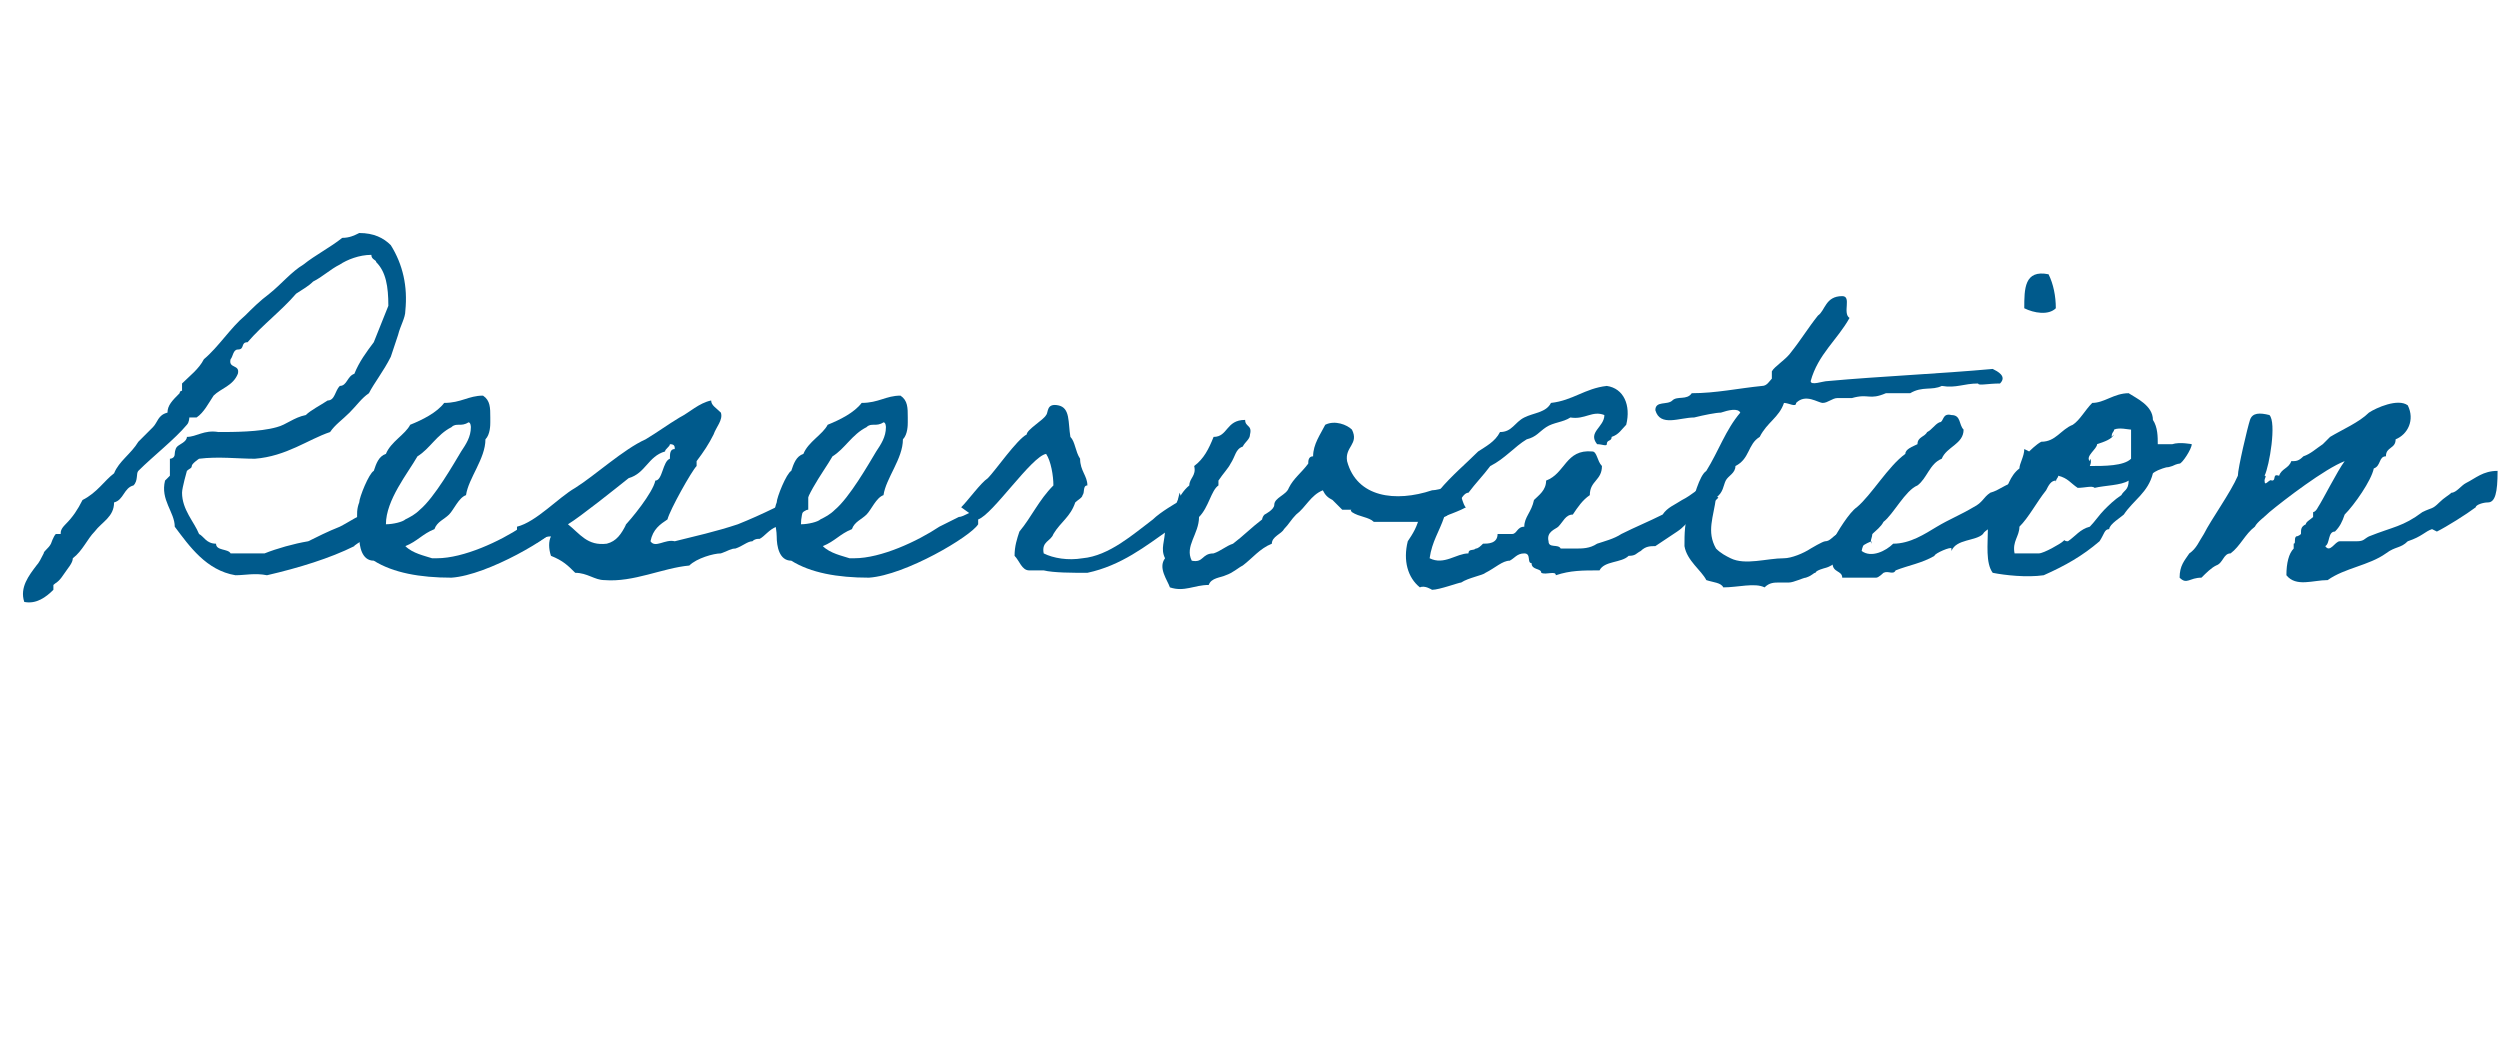 <?xml version="1.0" encoding="UTF-8"?>
<svg id="_レイヤー_1" data-name="レイヤー_1" xmlns="http://www.w3.org/2000/svg" version="1.1" viewBox="0 0 103 43">
  <!-- Generator: Adobe Illustrator 29.1.0, SVG Export Plug-In . SVG Version: 2.1.0 Build 142)  -->
  <defs>
    <style>
      .st0 {
        isolation: isolate;
      }

      .st1 {
        fill: #005a8c;
      }
    </style>
  </defs>
  <g id="Reservation" class="st0">
    <g class="st0">
      <path class="st1" d="M15.7,21.8s-1.2.7-1.1.7c-1,.5-2.3.9-3.6,1.2-.5-.1-.9,0-1.3,0-1.2-.2-1.9-1.2-2.5-2,0-.6-.6-1.1-.4-1.9,0,0,.2-.2.2-.2,0-.2,0-.5,0-.7,0,0,.2,0,.2-.2,0,0,0-.2.1-.3.1-.1.4-.2.4-.4.4,0,.7-.3,1.3-.2.6,0,1.7,0,2.4-.2.4-.1.7-.4,1.2-.5.2-.2.6-.4.9-.6.3,0,.3-.4.5-.6.3,0,.3-.4.6-.5.2-.5.5-.9.8-1.3.2-.5.4-1,.6-1.5,0-.8-.1-1.4-.5-1.8,0-.1-.2-.1-.2-.3-.5,0-1,.2-1.3.4-.4.2-.7.5-1.1.7-.2.2-.4.3-.7.5-.6.7-1.4,1.3-2,2-.3,0-.1.3-.4.3-.2,0-.2.3-.3.4-.1.4.4.2.3.6-.2.5-.7.6-1,.9-.2.3-.4.7-.7.9,0,0-.2,0-.3,0,0,0,0,.2-.1.3-.5.6-1.4,1.3-2,1.9-.1.1,0,.4-.2.6-.4.1-.4.6-.8.7,0,.6-.5.8-.8,1.2-.3.3-.5.8-.9,1.1,0,.2-.2.4-.4.7s-.3.3-.4.4c0,0,0,.2,0,.2-.3.3-.7.6-1.2.5-.2-.6.2-1.1.5-1.5.1-.1.2-.3.3-.5,0-.1.2-.2.3-.4,0,0,.1-.3.2-.4,0,0,.2,0,.2,0,0-.1,0-.2.2-.4.3-.3.5-.6.7-1,.6-.3.9-.8,1.3-1.1.2-.5.7-.8,1-1.3.2-.2.4-.4.6-.6.2-.2.2-.5.6-.6,0-.3.2-.5.5-.8,0,0,0-.1.1-.1,0,0,0-.2,0-.3.3-.3.7-.6.9-1,.6-.5,1.1-1.3,1.7-1.8.3-.3.6-.6,1-.9.5-.4.9-.9,1.4-1.2.5-.4,1.1-.7,1.6-1.1.3,0,.5-.1.7-.2.6,0,1,.2,1.3.5.5.8.7,1.7.6,2.7,0,.3-.2.6-.3,1-.1.3-.2.6-.3.9-.3.6-.7,1.1-.9,1.5-.3.2-.5.5-.8.8-.3.3-.6.5-.8.8-.9.3-1.8,1-3.1,1.1-.7,0-1.5-.1-2.3,0,0,0-.3.2-.3.3,0,.1-.1.1-.2.2,0,0-.2.7-.2.9,0,.7.5,1.2.7,1.7.2.1.3.4.7.4,0,.3.5.2.6.4h1.4c.5-.2,1.2-.4,1.8-.5.4-.2.8-.4,1.3-.6.4-.2.8-.5,1.2-.6.2-.3.2.7.3.8Z"/>
      <path class="st1" d="M23.1,21.6c-.3.5-3,2.1-4.5,2.2-1.3,0-2.4-.2-3.2-.7-.5,0-.6-.6-.6-1,0-.4-.2-.9,0-1.4,0,0,0,0,0,0,0-.2.4-1.2.6-1.3.1-.3.2-.6.5-.7.2-.5.8-.8,1-1.2.5-.2,1.1-.5,1.4-.9.7,0,1-.3,1.6-.3.3.2.3.5.3.9,0,.2,0,.1,0,.2,0,.1,0,.5-.2.7,0,.8-.7,1.6-.8,2.3-.3.1-.5.6-.7.8-.2.2-.5.3-.6.6-.5.2-.7.5-1.2.7.3.3.8.4,1.1.5h.2c1.1,0,2.6-.7,3.5-1.3.2-.1.6-.3.8-.4.2,0,.6-.3.8-.3,0,0,0,.7,0,.8ZM18.6,17.6c-.6.3-.9.9-1.4,1.2-.4.7-1.3,1.8-1.3,2.8.3,0,.7-.1.8-.2.2-.1.4-.2.6-.4.6-.5,1.4-1.9,1.7-2.4.2-.3.4-.6.4-1,0,0,0-.2-.1-.2-.3.2-.5,0-.7.2Z"/>
      <path class="st1" d="M21.3,22.6c0-.4,0-.9,0-.9.8-.2,1.7-1.2,2.4-1.6.8-.5,2-1.6,2.9-2,.5-.3.9-.6,1.4-.9.4-.2.8-.6,1.3-.7,0,.2.2.3.4.5.1.3-.2.6-.3.9-.2.4-.4.7-.7,1.1,0,0,0,.2,0,.2-.2.2-1.1,1.8-1.2,2.2-.3.2-.6.4-.7.9.2.3.6-.1,1,0,.8-.2,1.7-.4,2.6-.7,1-.4,2-.9,2.9-1.4,0,.4,0,.9,0,.8-.2,0-.5.4-.7.5,0,0-.2.2-.3.2-.1,0-.2,0-.3,0-.3.1-.5.4-.7.5-.1,0-.2,0-.3.1-.2,0-.4.2-.7.3-.2,0-.3.1-.6.2-.3,0-1,.2-1.3.5-1.1.1-2.3.7-3.5.6-.4,0-.7-.3-1.2-.3-.3-.3-.5-.5-1-.7-.1-.3-.1-.6,0-.8-.3,0-.3.1-.5.2,0,.1-.4,0-.4.2-.2.1-.5.3-.5.2ZM25.7,21.7c.3-.3,1.2-1.4,1.3-1.9.3,0,.3-.8.6-.9,0-.2,0-.4.2-.4,0-.1,0-.2-.2-.2,0,.1-.2.2-.2.3-.7.2-.8.9-1.5,1.1-.5.4-2,1.6-2.5,1.9.5.4.8.9,1.6.8.4-.1.6-.4.8-.8Z"/>
      <path class="st1" d="M40.3,21.6c-.3.5-3,2.1-4.5,2.2-1.3,0-2.4-.2-3.2-.7-.5,0-.6-.6-.6-1,0-.4-.2-.9,0-1.4,0,0,0,0,0,0,0-.2.4-1.2.6-1.3.1-.3.2-.6.5-.7.2-.5.8-.8,1-1.2.5-.2,1.1-.5,1.4-.9.7,0,1-.3,1.6-.3.3.2.3.5.3.9,0,.2,0,.1,0,.2,0,.1,0,.5-.2.7,0,.8-.7,1.6-.8,2.3-.3.1-.5.6-.7.8-.2.2-.5.3-.6.6-.5.2-.7.5-1.2.7.3.3.8.4,1.1.5h.2c1.1,0,2.6-.7,3.5-1.3.2-.1.6-.3.8-.4.2,0,.6-.3.8-.3,0,0,0,.7,0,.8ZM35.7,17.6c-.6.3-.9.9-1.4,1.2-.4.7-1.3,1.8-1.3,2.8.3,0,.7-.1.8-.2.2-.1.4-.2.6-.4.6-.5,1.4-1.9,1.7-2.4.2-.3.4-.6.4-1,0,0,0-.2-.1-.2-.3.2-.5,0-.7.2Z"/>
      <path class="st1" d="M48.6,20.3s.3.8.3.8c0,0-.7.7-.7.7-1,.7-2,1.5-3.4,1.8-.6,0-1.4,0-1.8-.1-.2,0-.3,0-.5,0,0,0,0,0-.1,0-.3,0-.4-.4-.6-.6,0-.4.1-.7.2-1,.5-.6.8-1.3,1.4-1.9,0-.4-.1-1-.3-1.3-.6.1-2.2,2.5-2.8,2.7,0,0-.7-.5-.7-.5.3-.3.8-1,1.1-1.2.3-.3,1.2-1.6,1.6-1.8,0-.2.7-.6.8-.8.1-.1,0-.5.5-.4.5.1.4.7.5,1.3.2.2.2.6.4.9,0,.5.3.7.3,1.1-.2,0-.1.3-.2.4,0,.1-.2.2-.3.3-.2.6-.6.8-.9,1.3-.1.3-.5.3-.4.8.4.2,1,.3,1.6.2,1.1-.1,2.1-1,2.9-1.6.3-.3,1-.7,1-.7Z"/>
      <path class="st1" d="M60.2,21s-1.1.5-1.7.5c-.7,0-1.1,0-1.9,0-.2-.2-.6-.2-.9-.4,0,0-.1-.1,0-.1,0,0-.3,0-.4,0-.1-.1-.3-.3-.4-.4-.2-.1-.3-.2-.4-.4-.5.2-.7.7-1.1,1-.2.2-.3.4-.5.6-.1.2-.5.3-.5.6-.5.2-.8.6-1.2.9-.2.1-.4.3-.7.4-.2.1-.6.1-.7.4-.6,0-1,.3-1.6.1-.1-.3-.5-.8-.2-1.2-.2-.4,0-.7,0-1.2.3-.6.5-1.4,1-1.8,0-.3.3-.4.2-.8.4-.3.6-.7.8-1.2.6,0,.5-.7,1.3-.7,0,.3.3.2.2.6,0,.2-.2.3-.3.5-.3.1-.3.4-.5.7-.1.2-.3.4-.5.7,0,0,0,.2,0,.2-.3.2-.4.9-.8,1.3,0,.7-.6,1.2-.3,1.8.5.1.4-.3.9-.3.3-.1.5-.3.8-.4.4-.3.8-.7,1.2-1,0,0,0-.1.1-.2,0,0,.4-.2.4-.4,0-.3.5-.4.6-.7.2-.4.5-.6.8-1,0-.1,0-.3.2-.3,0-.5.3-.9.5-1.3.4-.2.9,0,1.1.2.3.6-.3.7-.2,1.3.4,1.5,2,1.7,3.5,1.2.3,0,1.1-.3,1.1-.2s.2.9.3.9Z"/>
      <path class="st1" d="M70.7,20.6c-.3.2-.7.7-1,.8-.3.2-.3.3-.6.5-.3.2-.6.4-.9.6-.2,0-.4,0-.6.2-.2.1-.2.2-.5.2-.3.3-1,.2-1.2.6-.7,0-1.2,0-1.8.2,0-.2-.4,0-.6-.1,0-.2-.4-.1-.4-.4-.2,0,0-.4-.3-.4-.3,0-.4.2-.6.3-.3,0-.6.3-1,.5-.1.1-.7.2-1,.4-.1,0-.9.3-1.2.3,0,0-.3-.2-.5-.1-.5-.4-.7-1.1-.5-1.9.2-.3.4-.6.5-1.1.3-.3.5-.7.8-1,.5-.6,1.1-1.1,1.6-1.6.3-.2.7-.4.9-.8.5,0,.6-.4,1-.6.4-.2.9-.2,1.1-.6.9-.1,1.4-.6,2.3-.7.7.1,1,.8.8,1.6-.2.2-.3.4-.6.5,0,.2-.2.1-.2.3,0,.1-.2,0-.4,0-.4-.5.3-.7.3-1.2-.5-.2-.8.2-1.4.1-.3.2-.7.2-1,.4-.3.2-.4.4-.8.5-.5.3-.9.8-1.5,1.1-.3.4-.6.7-.9,1.1-.2,0-.3.3-.5.5-.2.1-.2.4-.5.5-.2.6-.5,1-.6,1.7.6.3,1.1-.2,1.6-.2,0-.2.2-.1.3-.2.1,0,.2-.1.3-.2.2,0,.6,0,.6-.4.2,0,.5,0,.6,0,.2,0,.2-.3.5-.3,0-.4.3-.6.4-1.1.2-.2.5-.4.5-.8.8-.3.8-1.3,1.9-1.2.2,0,.2.4.4.6,0,.6-.5.6-.5,1.2-.3.2-.5.5-.7.8-.3,0-.4.3-.6.5-.1.1-.5.2-.4.6,0,.3.4.1.5.3.2,0,.4,0,.6,0,.3,0,.6,0,.9-.2.3-.1.7-.2,1-.4.6-.3,1.1-.5,1.7-.8.2-.3.5-.4.8-.6.4-.2.7-.5,1.2-.8,0,0,.2.7.3.7Z"/>
      <path class="st1" d="M77.1,22.3c-.5.2-.7.5-1,.6-.2,0-.5.4-.9.5,0,0-.4.1-.4.2-.1,0-.1.1-.4.2-.1,0-.5.2-.7.2-.3,0,0,0-.4,0-.2,0-.4,0-.6.2-.4-.2-1.1,0-1.7,0-.1-.2-.4-.2-.7-.3-.2-.4-.8-.8-.9-1.4,0-.5,0-1,.2-1.5.2-.5.4-1.4.7-1.6.5-.8.8-1.7,1.4-2.4-.1-.2-.5-.1-.8,0-.2,0-.7.1-1.1.2-.6,0-1.4.4-1.6-.3,0-.4.5-.2.7-.4.2-.2.6,0,.8-.3,1,0,1.9-.2,2.9-.3.2,0,.3-.2.4-.3,0,0,0-.2,0-.3.1-.2.6-.5.8-.8.4-.5.7-1,1.1-1.5.3-.2.3-.8,1-.8.4,0,0,.7.3.9-.5.9-1.3,1.5-1.6,2.6,0,.2.5,0,.7,0,2.2-.2,4.6-.3,6.8-.5.2.1.6.3.3.6-.5,0-.9.1-.9,0-.6,0-.9.2-1.5.1-.4.2-.8,0-1.3.3-.4,0-.7,0-1,0-.7.3-.7,0-1.4.2q-.3,0-.6,0c-.2,0-.4.2-.6.2-.2,0-.7-.4-1.1,0,0,.2-.3,0-.5,0-.2.6-.7.8-1,1.4-.5.3-.4.9-1,1.2,0,.3-.3.4-.4.6-.1.2-.1.5-.4.7-.1.8-.4,1.4,0,2.1.2.2.4.3.6.4,0,0,0,0,0,0,.6.3,1.5,0,2.2,0,.3,0,.8-.2,1.1-.4,0,0,.5-.3.6-.3.2,0,.3-.2.5-.3.2,0,.4,0,.6,0,0-.2.5-.2.7-.2.3.2,0,.4.1.6Z"/>
      <path class="st1" d="M80.4,22.6c0-.1-.7.2-.7.3-.5.3-1.1.4-1.6.6-.1.2-.3,0-.5.1,0,0-.2.2-.3.2-.5,0-1,0-1.4,0,0-.3-.4-.2-.4-.6,0-.4,0-.7,0-.9.2-.4.7-1.2,1-1.4.6-.5,1.3-1.7,2-2.2,0-.2.3-.3.5-.4,0-.3.3-.3.4-.5.2-.1.3-.3.5-.4.2,0,.1-.4.5-.3.4,0,.3.4.5.6,0,.6-.7.7-.9,1.2-.5.2-.6.8-1,1.1-.5.2-1,1.2-1.4,1.5-.2.4-.8.6-.9,1.2.4.3,1,0,1.3-.3.7,0,1.3-.4,1.8-.7.5-.3,1-.5,1.5-.8.4-.2.4-.4.7-.6.4-.1.8-.5,1.3-.5.2.6-.1,1.2-1,1.7-.1.2-.5.3-.6.5-.3.3-1.1.2-1.3.7ZM84.4,11.3c.2.4.3.9.3,1.4-.3.3-.9.2-1.3,0,0-.8,0-1.6,1-1.4Z"/>
      <path class="st1" d="M83.6,18.6c0,0,.3-.3.5-.4.6,0,.8-.5,1.3-.7.3-.2.5-.6.8-.9.5,0,.9-.4,1.5-.4.3.2,1,.5,1,1.1.2.3.2.7.2,1,0,0,.1,0,.3,0,.3,0,0,0,.3,0,.3-.1.8,0,.8,0,0,.2-.4.8-.5.8,0,0-.1,0-.3.1-.3.1-.1,0-.4.1-.3.1-.4.2-.4.2-.2.8-.8,1.1-1.2,1.7-.1.1-.6.4-.6.6-.2,0-.2.2-.4.5-.7.6-1.4,1-2.3,1.4-.7.1-1.6,0-2.1-.1-.3-.4-.2-1.2-.2-1.8,0-.2.2-.5.3-.7,0,0,.2-.1.3-.2,0-.1,0-.3,0-.4.2-.4.3-.9.7-1.2,0-.2.2-.5.2-.8ZM84.7,19.8c-.2,0-.3.2-.4.4-.4.5-.7,1.1-1.1,1.5,0,.4-.3.6-.2,1.1h1c.2,0,.9-.4,1-.5s0,0,.2,0c.3-.2.5-.5.9-.6.2-.2.4-.5.6-.7.2-.2.4-.4.7-.6.1-.2.3-.2.3-.6-.3.2-1,.2-1.4.3-.1-.1-.4,0-.7,0-.3-.2-.4-.4-.8-.5,0,.1-.1.1-.1.3ZM87.1,17.9c-.1.2-.4.3-.7.4,0,.2-.5.5-.3.7,0-.2.1,0,0,.2.6,0,1.4,0,1.7-.3,0-.4,0-.9,0-1.2-.1,0-.5-.1-.7,0,0,.1-.1.1-.1.3Z"/>
      <path class="st1" d="M100.2,21.8c-.3.1-.4.3-1,.5-.3.3-.5.2-.9.5-.7.5-1.7.6-2.4,1.1-.6,0-1.3.3-1.7-.2,0-.5.1-.9.3-1.1,0,0,0-.2,0-.2.1,0,0-.2.1-.3,0,0,.1,0,.2-.1,0-.2,0-.3.2-.4,0-.1.2-.2.3-.3,0,0,0-.2,0-.2,0,0,.1,0,.2-.2.2-.3.8-1.5,1.1-1.9-.8.3-2.5,1.6-3.1,2.1-.2.2-.5.4-.6.6-.4.3-.6.8-1,1.1-.3,0-.3.4-.6.5-.2.1-.4.3-.6.5-.5,0-.6.3-.9,0,0-.5.2-.7.4-1,.3-.2.4-.5.6-.8.3-.6,1.1-1.7,1.4-2.4,0-.3.4-2,.5-2.3.1-.3.4-.3.8-.2.3.3,0,2.1-.2,2.5.1,0,0,.1,0,.2h0c0,.3.2-.1.3,0,.2,0,0-.3.3-.2.1-.3.4-.3.5-.6.2,0,.3,0,.5-.2.3-.1.5-.3.8-.5,0,0,.2-.2.3-.3.5-.3,1.2-.6,1.6-1,.3-.2,1.2-.6,1.6-.3.3.6,0,1.2-.5,1.4,0,.4-.4.3-.4.7-.3,0-.2.4-.5.5-.1.5-.8,1.5-1.2,1.9-.1.3-.2.5-.4.7-.3,0-.2.5-.4.6.2.3.4-.2.6-.2.2,0,.5,0,.7,0,.3,0,.3-.1.5-.2,1-.4,1.4-.4,2.2-1,.4-.2.4-.1.7-.4.2-.2.4-.3.5-.4.2,0,.4-.3.6-.4.4-.2.7-.5,1.3-.5,0,.9-.1,1.3-.4,1.3-.2,0-.5.1-.5.2-.4.3-1.2.8-1.6,1Z"/>
    </g>
  </g>
</svg>